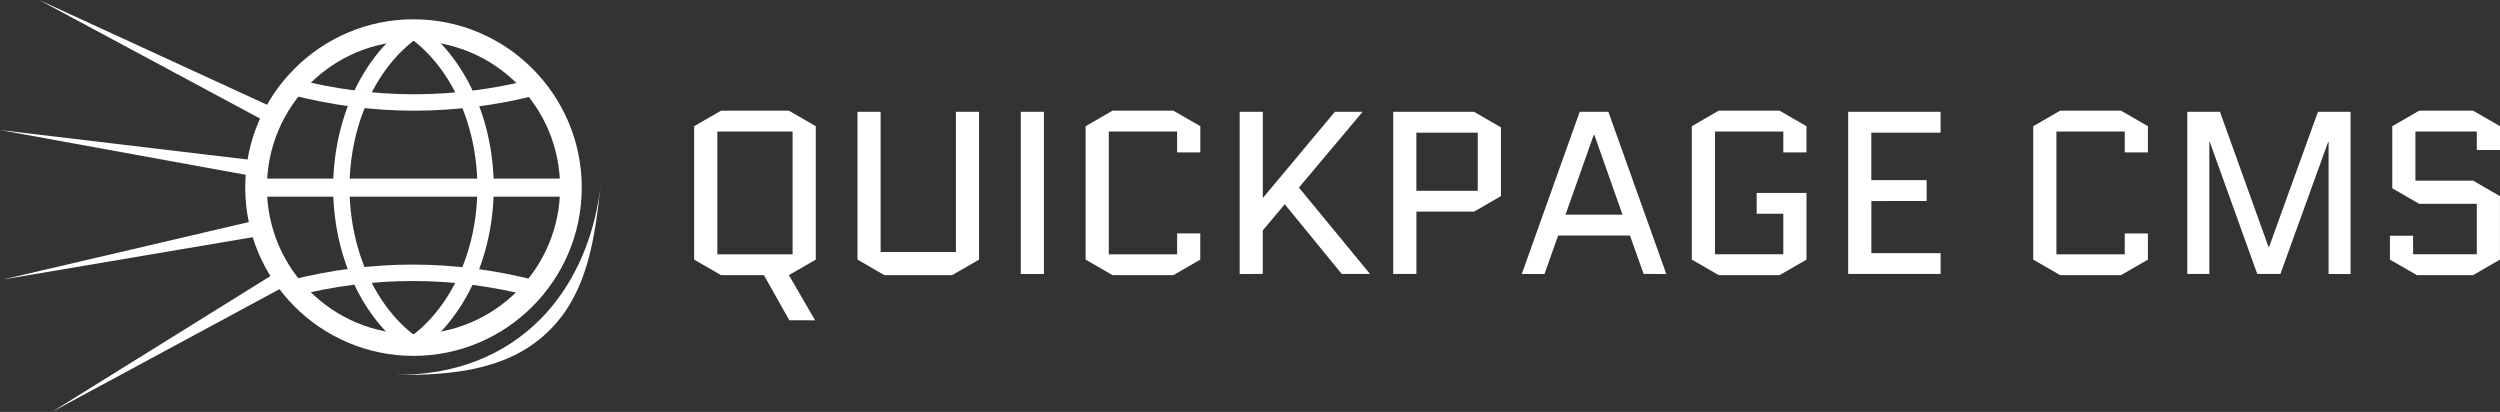 <?xml version="1.0" encoding="UTF-8" standalone="no"?>
<!-- Created with Inkscape (http://www.inkscape.org/) -->

<svg
   width="60.92mm"
   height="10.038mm"
   viewBox="0 0 60.92 10.038"
   version="1.1"
   id="svg1"
   inkscape:version="1.3.2 (091e20e, 2023-11-25, custom)"
   sodipodi:docname="quickpage_edit.svg"
   xmlns:inkscape="http://www.inkscape.org/namespaces/inkscape"
   xmlns:sodipodi="http://sodipodi.sourceforge.net/DTD/sodipodi-0.dtd"
   xmlns="http://www.w3.org/2000/svg"
   xmlns:svg="http://www.w3.org/2000/svg">
  <rect x="0" y="0" width="60.92" height="10.038" fill="#333333" stroke="none"/>
  <sodipodi:namedview
     id="namedview1"
     pagecolor="#505050"
     bordercolor="#eeeeee"
     borderopacity="1"
     inkscape:showpageshadow="0"
     inkscape:pageopacity="0"
     inkscape:pagecheckerboard="0"
     inkscape:deskcolor="#505050"
     inkscape:document-units="mm"
     showguides="true"
     showgrid="false"
     inkscape:zoom="8.0000004"
     inkscape:cx="78.687496"
     inkscape:cy="24.062499"
     inkscape:window-width="2560"
     inkscape:window-height="1351"
     inkscape:window-x="-9"
     inkscape:window-y="-9"
     inkscape:window-maximized="1"
     inkscape:current-layer="layer1">
    <sodipodi:guide
       position="10.64,292.427"
       orientation="0,-1"
       id="guide22"
       inkscape:locked="false" />
    <sodipodi:guide
       position="3.56,297.358"
       orientation="1,0"
       id="guide23"
       inkscape:locked="false" />
    <sodipodi:guide
       position="16.626,304.335"
       orientation="0,-1"
       id="guide24"
       inkscape:locked="false" />
    <sodipodi:guide
       position="15.964,281.051"
       orientation="0,-1"
       id="guide25"
       inkscape:locked="false" />
    <sodipodi:guide
       position="-0.276,293.372"
       orientation="1,0"
       id="guide26"
       inkscape:locked="false" />
    <sodipodi:guide
       position="14.443,281.051"
       orientation="0,-1"
       id="guide28"
       inkscape:locked="false" />
    <inkscape:grid
       id="grid31"
       units="mm"
       originx="-0.44"
       originy="-0.522"
       spacingx="1"
       spacingy="1"
       empcolor="#0099e5"
       empopacity="0.302"
       color="#0099e5"
       opacity="0.149"
       empspacing="5"
       dotted="false"
       gridanglex="30"
       gridanglez="30"
       visible="false" />
  </sodipodi:namedview>
  <defs
     id="defs1" />
  <g
     inkscape:label="Warstwa 1"
     inkscape:groupmode="layer"
     id="layer1"
     transform="translate(-0.44,-0.522)">
    <g
       id="g3">
      <g
         id="path1-5">
        <path
           style="color:#000000;fill:#000000;fill-opacity:0;-inkscape-stroke:none"
           d="M 14.352,5.093 A 3.836,3.836 0 0 1 10.515,8.929 3.836,3.836 0 0 1 6.679,5.093 3.836,3.836 0 0 1 10.515,1.256 3.836,3.836 0 0 1 14.352,5.093 Z"
           id="path2" />
        <path
           style="color:#000000;fill:#ffffff;-inkscape-stroke:none"
           d="m 10.516,0.992 c -2.261,0 -4.1,1.838 -4.1,4.1 0,2.261 1.838,4.102 4.1,4.102 2.261,0 4.1,-1.84 4.1,-4.102 0,-2.261 -1.838,-4.1 -4.1,-4.1 z m 0,0.527 c 1.976,10e-8 3.572,1.596 3.572,3.572 0,1.976 -1.596,3.572 -3.572,3.572 -1.976,0 -3.572,-1.596 -3.572,-3.572 0,-1.976 1.596,-3.572 3.572,-3.572 z"
           id="path3" />
      </g>
      <path
         d="M 10.521,1.266 A 3.356,4.361 0 0 0 8.758,5.096 3.356,4.361 0 0 0 10.516,8.923 3.356,4.361 0 0 0 12.272,5.096 3.356,4.361 0 0 0 10.521,1.266 Z"
         style="fill:#226366;fill-opacity:0.005;stroke:#ffffff;stroke-width:0.399;stroke-dasharray:none;stroke-opacity:1"
         id="path29" />
      <path
         style="fill:#226366;fill-opacity:0.005;stroke:#ffffff;stroke-width:0.44;stroke-dasharray:none;stroke-opacity:1"
         d="m 6.679,5.094 c 7.672,0 7.672,0 7.672,0"
         id="path23" />
      <path
         style="fill:#226366;fill-opacity:0.005;stroke:#ffffff;stroke-width:0.4;stroke-dasharray:none;stroke-opacity:1"
         d="m 7.558,2.633 c 1.981,0.515 3.953,0.511 5.916,0.012"
         id="path28"
         sodipodi:nodetypes="cc" />
      <path
         style="fill:#226366;fill-opacity:0.005;stroke:#ffffff;stroke-width:0.4;stroke-dasharray:none;stroke-opacity:1"
         d="M 13.473,7.556 C 11.492,7.041 9.52,7.045 7.557,7.544"
         id="path28-5"
         sodipodi:nodetypes="cc" />
      <g
         id="g74"
         transform="rotate(21.282,4.392,23.551)"
         style="fill:#ffffff;fill-opacity:1">
        <path
           d="m -0.308,5.28 a 3.836,3.836 0 0 1 -0.098,-0.375 l -6.094,1.575 z"
           id="path71"
           style="fill:#ffffff;fill-opacity:1" />
        <path
           d="m -0.438,3.95 a 3.836,3.836 0 0 1 0.042,-0.39 L -6.761,3.18 Z"
           id="path70"
           style="fill:#ffffff;fill-opacity:1" />
        <path
           d="M 0.344,6.583 A 3.836,3.836 0 0 1 0.114,6.267 L -5.105,9.844 Z"
           id="path72"
           style="fill:#ffffff;fill-opacity:1" />
        <path
           d="M 1.354,7.503 A 3.836,3.836 0 0 1 1.03,7.274 l -3.857,5.147 z"
           id="path73"
           style="fill:#ffffff;fill-opacity:1" />
        <path
           d="m 15.081,4.985 c -0.119,1.126 -0.511,2.158 -1.161,2.965 -0.007,0.009 -0.015,0.019 -0.023,0.028 -0.012,0.014 -0.023,0.028 -0.035,0.042 -0.078,0.094 -0.158,0.185 -0.242,0.268 -0.005,0.005 -0.01,0.009 -0.015,0.014 -0.853,0.86 -2.057,1.382 -3.593,1.353 1.606,0.03 2.903,-0.173 3.821,-1.087 C 14.751,7.655 14.936,6.358 15.081,4.985 Z"
           id="path74"
           style="fill:#ffffff;fill-opacity:1"
           transform="rotate(-21.282,4.392,23.551)" />
      </g>
      <path
         style="font-size:21.333px;font-family:Quantico;-inkscape-font-specification:Quantico;white-space:pre;fill:#ffffff;stroke-width:0.2"
         d="m 17.92,3.727 v 2.992 h 1.834 V 3.727 Z m 1.135,3.5 h -1.044 L 17.355,6.848 V 3.597 l 0.655,-0.378 h 1.654 l 0.655,0.378 v 3.251 l -0.655,0.378 0.638,1.101 H 19.675 Z M 23.734,3.247 h 0.564 v 3.601 l -0.655,0.378 h -1.654 L 21.335,6.848 V 3.247 h 0.564 V 6.662 H 23.734 Z m 1.58,3.951 V 3.247 h 0.564 v 3.951 z m 3.81,-0.988 h 0.564 v 0.638 L 29.034,7.226 H 27.549 L 26.895,6.848 V 3.597 l 0.655,-0.378 h 1.484 l 0.655,0.378 V 4.235 H 29.124 V 3.727 h -1.665 v 2.992 h 1.665 z m 1.524,0.988 V 3.247 h 0.564 v 2.088 h 0.011 l 1.744,-2.088 h 0.677 l -1.552,1.846 1.733,2.105 h -0.689 l -1.389,-1.699 -0.536,0.638 v 1.061 z m 3.742,0 V 3.247 h 1.97 l 0.655,0.378 v 1.676 l -0.655,0.378 h -1.405 v 1.518 z m 0.564,-3.443 v 1.417 h 1.496 V 3.755 Z m 4.679,-0.508 1.411,3.951 H 40.492 L 40.159,6.261 H 38.409 l -0.333,0.937 h -0.553 l 1.411,-3.951 z m -0.356,0.559 -0.689,1.947 h 1.389 L 39.29,3.806 Z M 43.247,5.731 V 5.223 h 1.214 V 6.848 L 43.805,7.226 H 42.321 L 41.666,6.848 V 3.597 l 0.655,-0.378 h 1.484 l 0.655,0.378 V 4.235 H 43.896 V 3.727 H 42.231 V 6.718 H 43.896 V 5.731 Z m 2.794,-0.31 v 1.27 h 1.688 V 7.198 H 45.476 V 3.247 h 2.252 v 0.508 h -1.688 v 1.157 h 1.349 v 0.508 z m 6.175,0.79 h 0.564 v 0.638 L 52.125,7.226 H 50.641 L 49.986,6.848 V 3.597 l 0.655,-0.378 h 1.484 l 0.655,0.378 V 4.235 H 52.216 V 3.727 h -1.665 v 2.992 h 1.665 z m 4.967,0.988 V 3.981 h -0.011 l -1.163,3.217 h -0.564 l -1.157,-3.217 h -0.011 V 7.198 H 53.74 V 3.247 h 0.796 l 1.185,3.296 h 0.011 L 56.923,3.247 h 0.796 v 3.951 z m 1.552,-2.088 V 3.597 l 0.655,-0.378 h 1.315 l 0.655,0.378 V 4.178 H 60.795 V 3.727 h -1.496 v 1.197 h 1.405 l 0.655,0.378 V 6.848 L 60.705,7.226 H 59.333 L 58.678,6.848 V 6.267 h 0.564 V 6.718 H 60.795 V 5.488 h -1.405 z"
         id="text74"
         aria-label="QUICKPAGE CMS" />
    </g>
  </g>
</svg>
